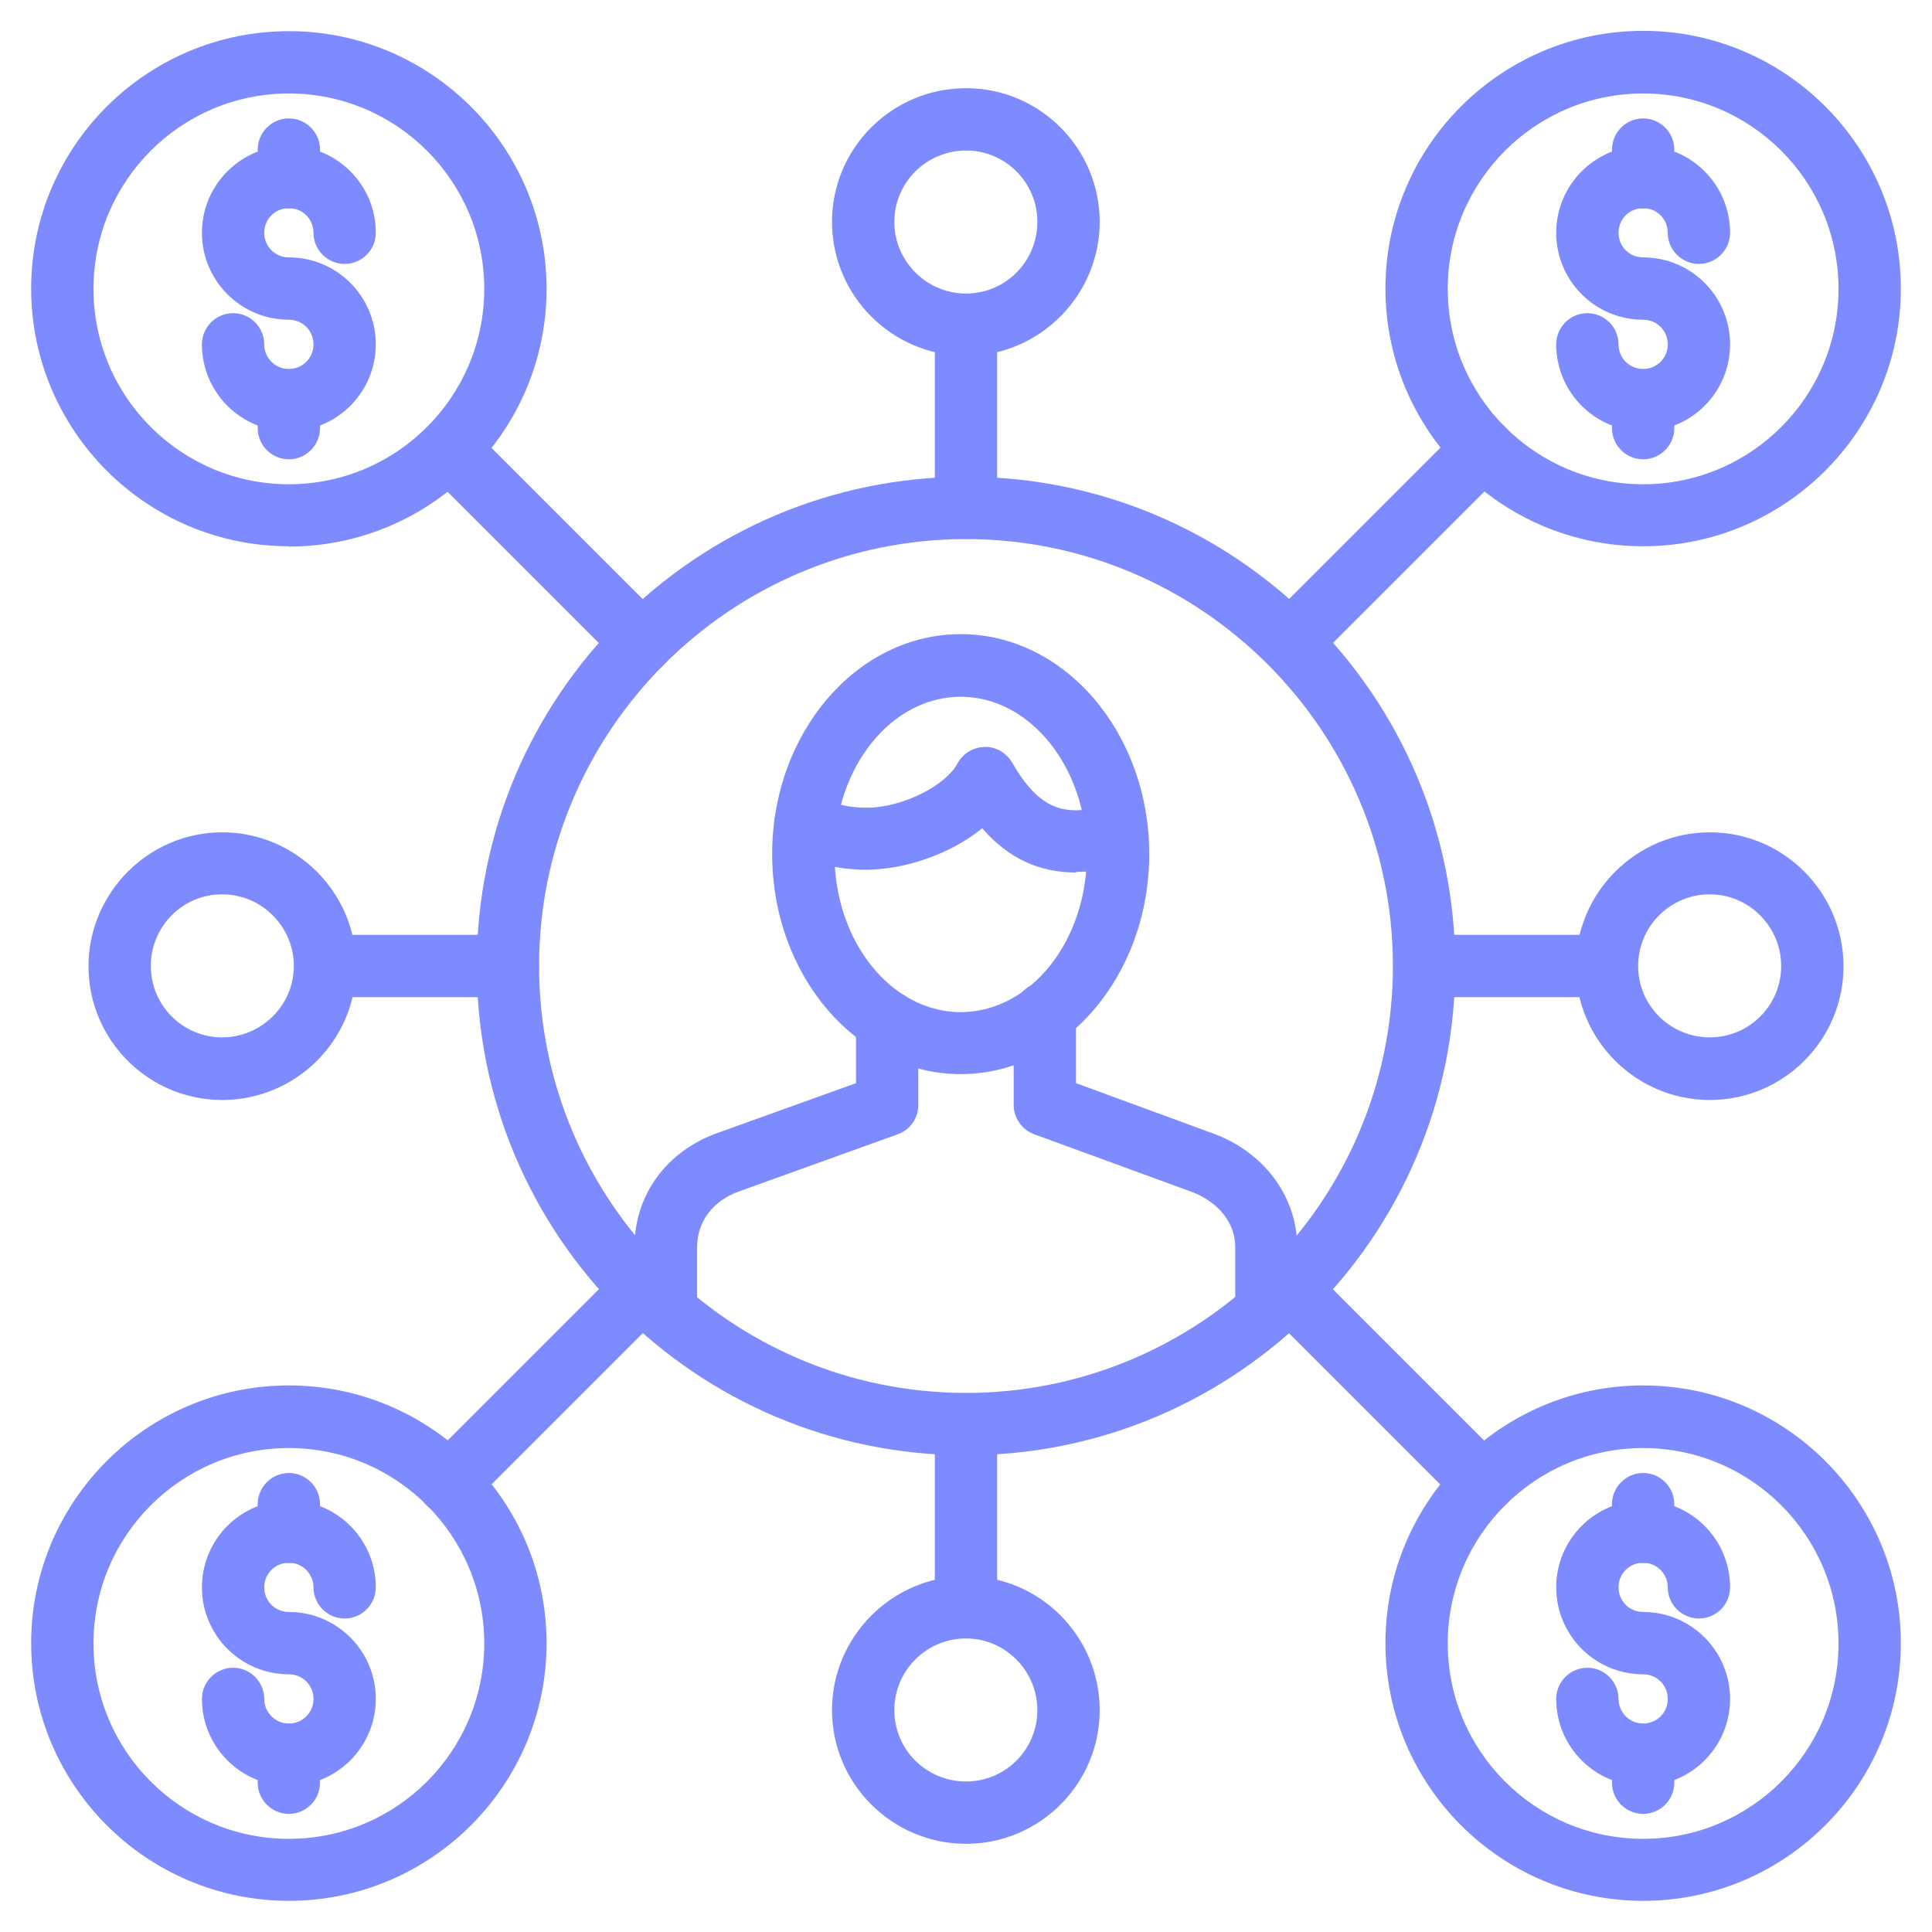 <?xml version="1.0" encoding="UTF-8"?><svg id="Layer_1" xmlns="http://www.w3.org/2000/svg" viewBox="0 0 62 62"><defs><style>.cls-1{fill:#7e8bff;}</style></defs><path class="cls-1" d="M9.27,17.53c-4.56,0-8.27-3.71-8.27-8.27S4.71,1,9.27,1s8.27,3.71,8.27,8.27-3.71,8.27-8.27,8.27ZM9.27,3c-3.46,0-6.27,2.81-6.27,6.27s2.81,6.27,6.27,6.27,6.27-2.81,6.27-6.27-2.81-6.27-6.27-6.27Z"/><path class="cls-1" d="M9.27,14.74c-.55,0-1-.45-1-1v-.89c0-.55.45-1,1-1s1,.45,1,1v.89c0,.55-.45,1-1,1Z"/><path class="cls-1" d="M9.27,6.69c-.55,0-1-.45-1-1v-.89c0-.55.45-1,1-1s1,.45,1,1v.89c0,.55-.45,1-1,1Z"/><path class="cls-1" d="M9.27,13.84c-1.54,0-2.79-1.25-2.79-2.79,0-.55.45-1,1-1s1,.45,1,1c0,.44.35.79.79.79s.79-.35.79-.79-.35-.79-.79-.79c-1.54,0-2.79-1.25-2.79-2.79s1.25-2.79,2.79-2.79,2.79,1.25,2.79,2.79c0,.55-.45,1-1,1s-1-.45-1-1c0-.44-.35-.79-.79-.79s-.79.35-.79.79.35.79.79.79c1.54,0,2.79,1.25,2.79,2.79s-1.25,2.79-2.79,2.79Z"/><path class="cls-1" d="M52.73,17.53c-4.56,0-8.27-3.71-8.27-8.27s3.71-8.27,8.27-8.27,8.27,3.71,8.27,8.27-3.71,8.27-8.27,8.27ZM52.73,3c-3.46,0-6.27,2.81-6.27,6.27s2.81,6.27,6.27,6.27,6.27-2.81,6.27-6.27-2.81-6.27-6.27-6.27Z"/><path class="cls-1" d="M52.73,14.74c-.55,0-1-.45-1-1v-.89c0-.55.45-1,1-1s1,.45,1,1v.89c0,.55-.45,1-1,1Z"/><path class="cls-1" d="M52.73,6.69c-.55,0-1-.45-1-1v-.89c0-.55.45-1,1-1s1,.45,1,1v.89c0,.55-.45,1-1,1Z"/><path class="cls-1" d="M52.73,13.84c-1.54,0-2.79-1.25-2.79-2.79,0-.55.45-1,1-1s1,.45,1,1c0,.44.35.79.79.79s.79-.35.79-.79-.35-.79-.79-.79c-1.54,0-2.79-1.25-2.79-2.79s1.25-2.79,2.79-2.79,2.79,1.25,2.79,2.79c0,.55-.45,1-1,1s-1-.45-1-1c0-.44-.35-.79-.79-.79s-.79.35-.79.79.35.79.79.79c1.54,0,2.79,1.25,2.79,2.79s-1.25,2.79-2.79,2.79Z"/><path class="cls-1" d="M9.27,61c-4.56,0-8.27-3.71-8.27-8.27s3.71-8.27,8.27-8.27,8.27,3.71,8.27,8.27-3.71,8.27-8.27,8.27ZM9.27,46.47c-3.46,0-6.27,2.81-6.27,6.27s2.81,6.27,6.27,6.27,6.27-2.81,6.27-6.27-2.81-6.27-6.27-6.27Z"/><path class="cls-1" d="M9.27,58.21c-.55,0-1-.45-1-1v-.89c0-.55.45-1,1-1s1,.45,1,1v.89c0,.55-.45,1-1,1Z"/><path class="cls-1" d="M9.27,50.16c-.55,0-1-.45-1-1v-.89c0-.55.45-1,1-1s1,.45,1,1v.89c0,.55-.45,1-1,1Z"/><path class="cls-1" d="M9.27,57.31c-1.54,0-2.79-1.25-2.79-2.79,0-.55.45-1,1-1s1,.45,1,1c0,.43.35.79.79.79s.79-.35.79-.79-.35-.79-.79-.79c-1.54,0-2.79-1.25-2.79-2.79s1.25-2.79,2.79-2.79,2.79,1.25,2.79,2.79c0,.55-.45,1-1,1s-1-.45-1-1c0-.43-.35-.79-.79-.79s-.79.35-.79.79.35.79.79.79c1.54,0,2.79,1.25,2.79,2.79s-1.25,2.79-2.79,2.79Z"/><path class="cls-1" d="M52.73,61c-4.56,0-8.27-3.71-8.27-8.27s3.71-8.27,8.27-8.27,8.27,3.71,8.27,8.27-3.71,8.27-8.27,8.27ZM52.73,46.47c-3.46,0-6.27,2.81-6.27,6.27s2.81,6.27,6.27,6.27,6.27-2.81,6.27-6.27-2.81-6.27-6.27-6.27Z"/><path class="cls-1" d="M52.73,58.21c-.55,0-1-.45-1-1v-.89c0-.55.45-1,1-1s1,.45,1,1v.89c0,.55-.45,1-1,1Z"/><path class="cls-1" d="M52.73,50.16c-.55,0-1-.45-1-1v-.89c0-.55.45-1,1-1s1,.45,1,1v.89c0,.55-.45,1-1,1Z"/><path class="cls-1" d="M52.73,57.31c-1.54,0-2.79-1.25-2.79-2.79,0-.55.45-1,1-1s1,.45,1,1c0,.43.35.79.79.79s.79-.35.79-.79-.35-.79-.79-.79c-1.54,0-2.79-1.25-2.79-2.79s1.25-2.79,2.79-2.79,2.79,1.25,2.79,2.79c0,.55-.45,1-1,1s-1-.45-1-1c0-.43-.35-.79-.79-.79s-.79.35-.79.79.35.79.79.79c1.54,0,2.79,1.25,2.79,2.79s-1.25,2.79-2.79,2.79Z"/><path class="cls-1" d="M40.64,43.06c-.55,0-1-.45-1-1v-2.03c0-.94-.73-1.54-1.42-1.79l-5.03-1.84c-.39-.14-.66-.52-.66-.94v-2.94c0-.55.45-1,1-1s1,.45,1,1v2.24l4.36,1.6c1.66.59,2.74,2.03,2.74,3.67v2.03c0,.55-.45,1-1,1Z"/><path class="cls-1" d="M21.36,43.06c-.55,0-1-.45-1-1v-2.03c0-1.68,1.02-3.08,2.66-3.67l4.45-1.6v-1.98c0-.55.45-1,1-1s1,.45,1,1v2.68c0,.42-.26.8-.66.94l-5.11,1.84c-.83.3-1.33.97-1.33,1.79v2.03c0,.55-.45,1-1,1Z"/><path class="cls-1" d="M30.83,34.47c-3.34,0-6.05-3.17-6.05-7.06s2.71-7.06,6.05-7.06,6.05,3.17,6.05,7.06-2.71,7.06-6.05,7.06ZM30.83,22.36c-2.23,0-4.05,2.27-4.05,5.06s1.82,5.06,4.05,5.06,4.05-2.27,4.05-5.06-1.82-5.06-4.05-5.06Z"/><path class="cls-1" d="M34.53,28c-1.19,0-2.18-.46-3.01-1.42-1.04.85-2.52,1.33-3.72,1.33-.89,0-1.66-.19-2.42-.58-.49-.26-.68-.86-.42-1.35.26-.49.86-.68,1.35-.42.47.25.93.36,1.49.36,1.23,0,2.58-.76,2.92-1.41.17-.32.5-.53.87-.54.35-.02.71.19.89.5.86,1.5,1.64,1.67,2.71,1.46.15-.03.28-.04.42-.05h.13c.54-.07,1.05.31,1.11.86.07.55-.32,1.05-.87,1.11-.09.01-.18.02-.26.02-.05,0-.1,0-.15.01-.36.07-.71.1-1.03.1Z"/><path class="cls-1" d="M31,46.7c-8.66,0-15.7-7.04-15.7-15.7s7.04-15.7,15.7-15.7,15.7,7.04,15.7,15.7-7.04,15.7-15.7,15.7ZM31,17.3c-7.56,0-13.7,6.15-13.7,13.7s6.15,13.7,13.7,13.7,13.7-6.15,13.7-13.7-6.15-13.7-13.7-13.7Z"/><path class="cls-1" d="M20.61,21.61c-.26,0-.51-.1-.71-.29l-6.2-6.2c-.39-.39-.39-1.02,0-1.41s1.02-.39,1.41,0l6.2,6.2c.39.39.39,1.02,0,1.41-.2.2-.45.29-.71.29Z"/><path class="cls-1" d="M41.4,21.6c-.26,0-.51-.1-.71-.29-.39-.39-.39-1.02,0-1.41l6.2-6.2c.39-.39,1.02-.39,1.41,0s.39,1.02,0,1.41l-6.2,6.2c-.2.2-.45.29-.71.29Z"/><path class="cls-1" d="M47.6,48.6c-.26,0-.51-.1-.71-.29l-6.2-6.2c-.39-.39-.39-1.02,0-1.41s1.02-.39,1.41,0l6.2,6.2c.39.39.39,1.02,0,1.41-.2.2-.45.29-.71.29Z"/><path class="cls-1" d="M14.4,48.6c-.26,0-.51-.1-.71-.29-.39-.39-.39-1.02,0-1.41l6.25-6.25c.39-.39,1.02-.39,1.41,0s.39,1.02,0,1.41l-6.25,6.25c-.2.2-.45.29-.71.29Z"/><path class="cls-1" d="M31,11.42c-2.37,0-4.3-1.93-4.3-4.3s1.93-4.29,4.3-4.29,4.29,1.93,4.29,4.29-1.93,4.3-4.29,4.3ZM31,4.83c-1.27,0-2.3,1.03-2.3,2.29s1.03,2.3,2.3,2.3,2.29-1.03,2.29-2.3-1.03-2.29-2.29-2.29Z"/><path class="cls-1" d="M31,59.17c-2.37,0-4.3-1.93-4.3-4.29s1.93-4.3,4.3-4.3,4.29,1.93,4.29,4.3-1.93,4.29-4.29,4.29ZM31,52.58c-1.27,0-2.3,1.03-2.3,2.3s1.03,2.29,2.3,2.29,2.29-1.03,2.29-2.29-1.03-2.3-2.29-2.3Z"/><path class="cls-1" d="M54.87,35.3c-2.37,0-4.3-1.93-4.3-4.29s1.93-4.3,4.3-4.3,4.29,1.93,4.29,4.3-1.93,4.29-4.29,4.29ZM54.87,28.7c-1.27,0-2.3,1.03-2.3,2.3s1.03,2.29,2.3,2.29,2.29-1.03,2.29-2.29-1.03-2.3-2.29-2.3Z"/><path class="cls-1" d="M7.13,35.3c-2.37,0-4.29-1.93-4.29-4.29s1.93-4.3,4.29-4.3,4.3,1.93,4.3,4.3-1.93,4.29-4.3,4.29ZM7.13,28.7c-1.27,0-2.29,1.03-2.29,2.3s1.03,2.29,2.29,2.29,2.3-1.03,2.3-2.29-1.03-2.3-2.3-2.3Z"/><path class="cls-1" d="M31,17.3c-.55,0-1-.45-1-1v-5.76c0-.55.45-1,1-1s1,.45,1,1v5.76c0,.55-.45,1-1,1Z"/><path class="cls-1" d="M51.47,32h-5.76c-.55,0-1-.45-1-1s.45-1,1-1h5.76c.55,0,1,.45,1,1s-.45,1-1,1Z"/><path class="cls-1" d="M31,52.47c-.55,0-1-.45-1-1v-5.76c0-.55.45-1,1-1s1,.45,1,1v5.76c0,.55-.45,1-1,1Z"/><path class="cls-1" d="M16.3,32h-5.76c-.55,0-1-.45-1-1s.45-1,1-1h5.76c.55,0,1,.45,1,1s-.45,1-1,1Z"/></svg>